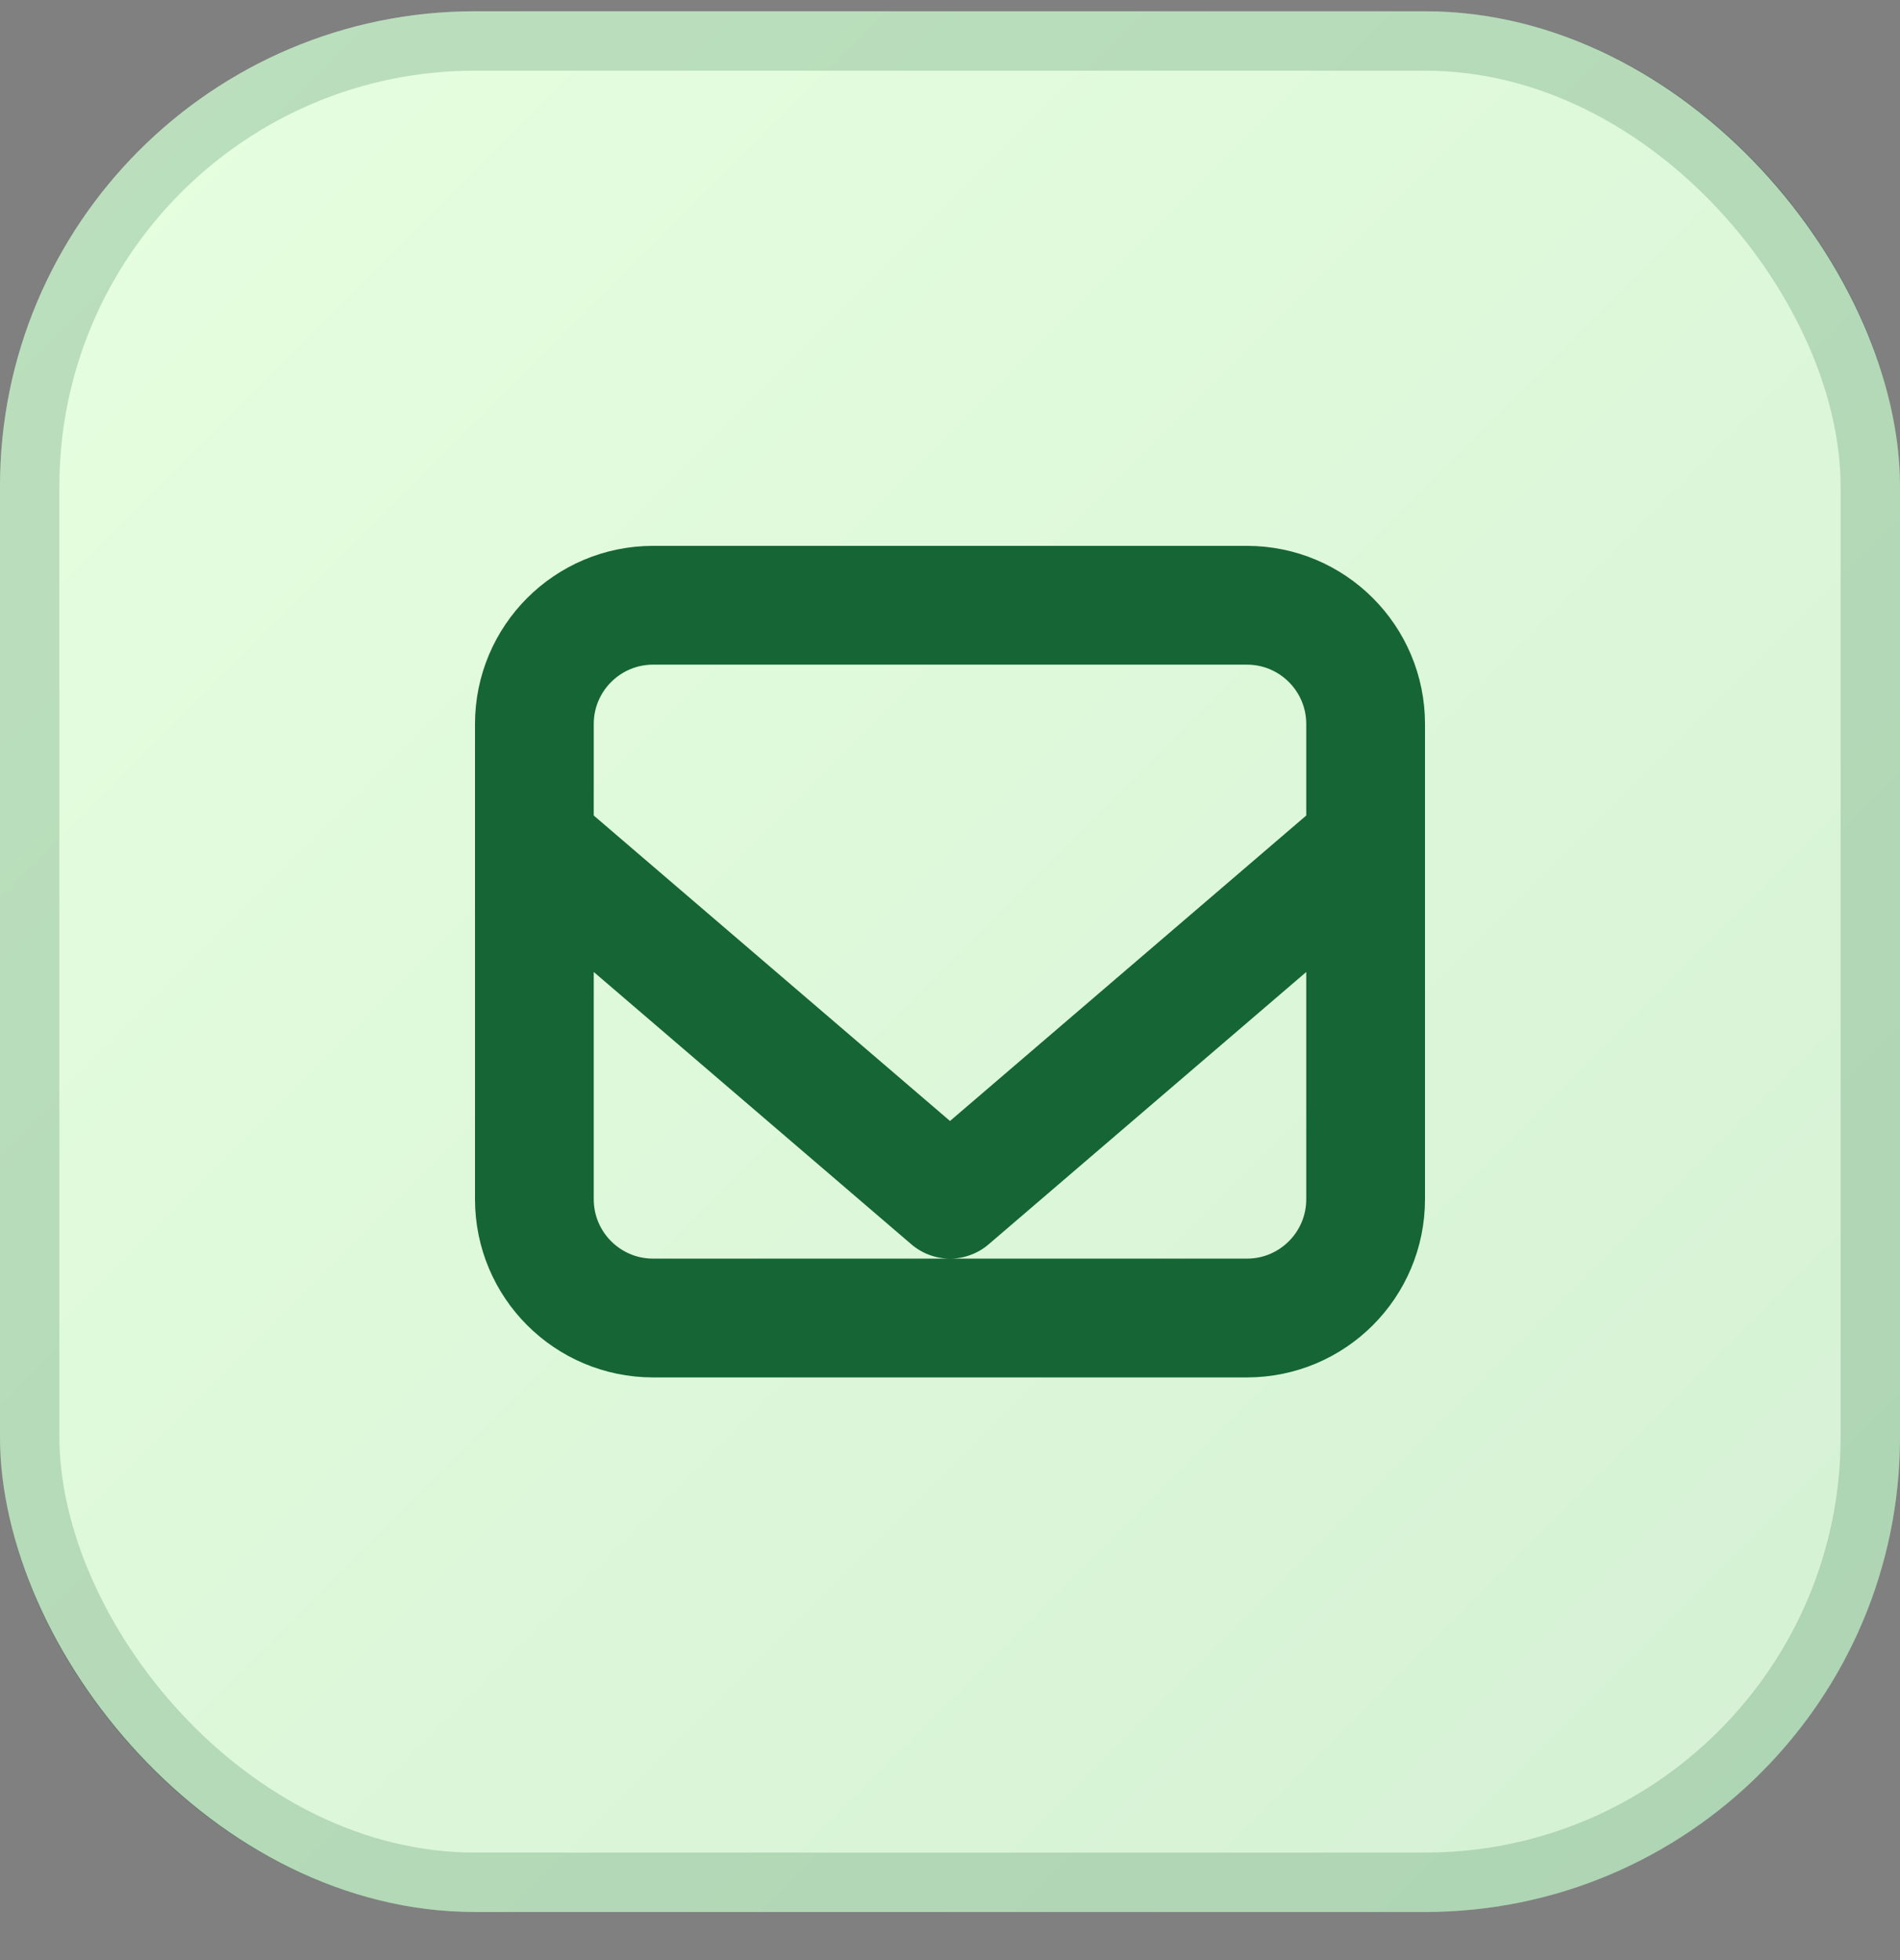 <svg width="32" height="33" viewBox="0 0 32 33" fill="none" xmlns="http://www.w3.org/2000/svg">
<rect x="0" y="0" width="32" height="33" fill="#808080" stroke="none"/>
<rect y="0.19" width="32" height="32" rx="8" fill="url(#paint0_linear_100_1586)"></rect>
<rect x="0.5" y="0.69" width="31" height="31" rx="7.5" stroke="#166534" stroke-opacity="0.2"></rect>
<path d="M9 14.19L16 20.19L23 14.19M11 10.19H21C22.105 10.19 23 11.085 23 12.19V20.19C23 21.295 22.105 22.19 21 22.19H11C9.895 22.19 9 21.295 9 20.19V12.19C9 11.085 9.895 10.19 11 10.19Z" stroke="#166534" stroke-width="2" stroke-linecap="round" stroke-linejoin="round"></path>
<defs>
<linearGradient id="paint0_linear_100_1586" x1="0" y1="0.19" x2="32" y2="32.19" gradientUnits="userSpaceOnUse">
<stop stop-color="#E6FFDF"></stop>
<stop offset="1" stop-color="#D4F0D4"></stop>
</linearGradient>
</defs>
</svg>
